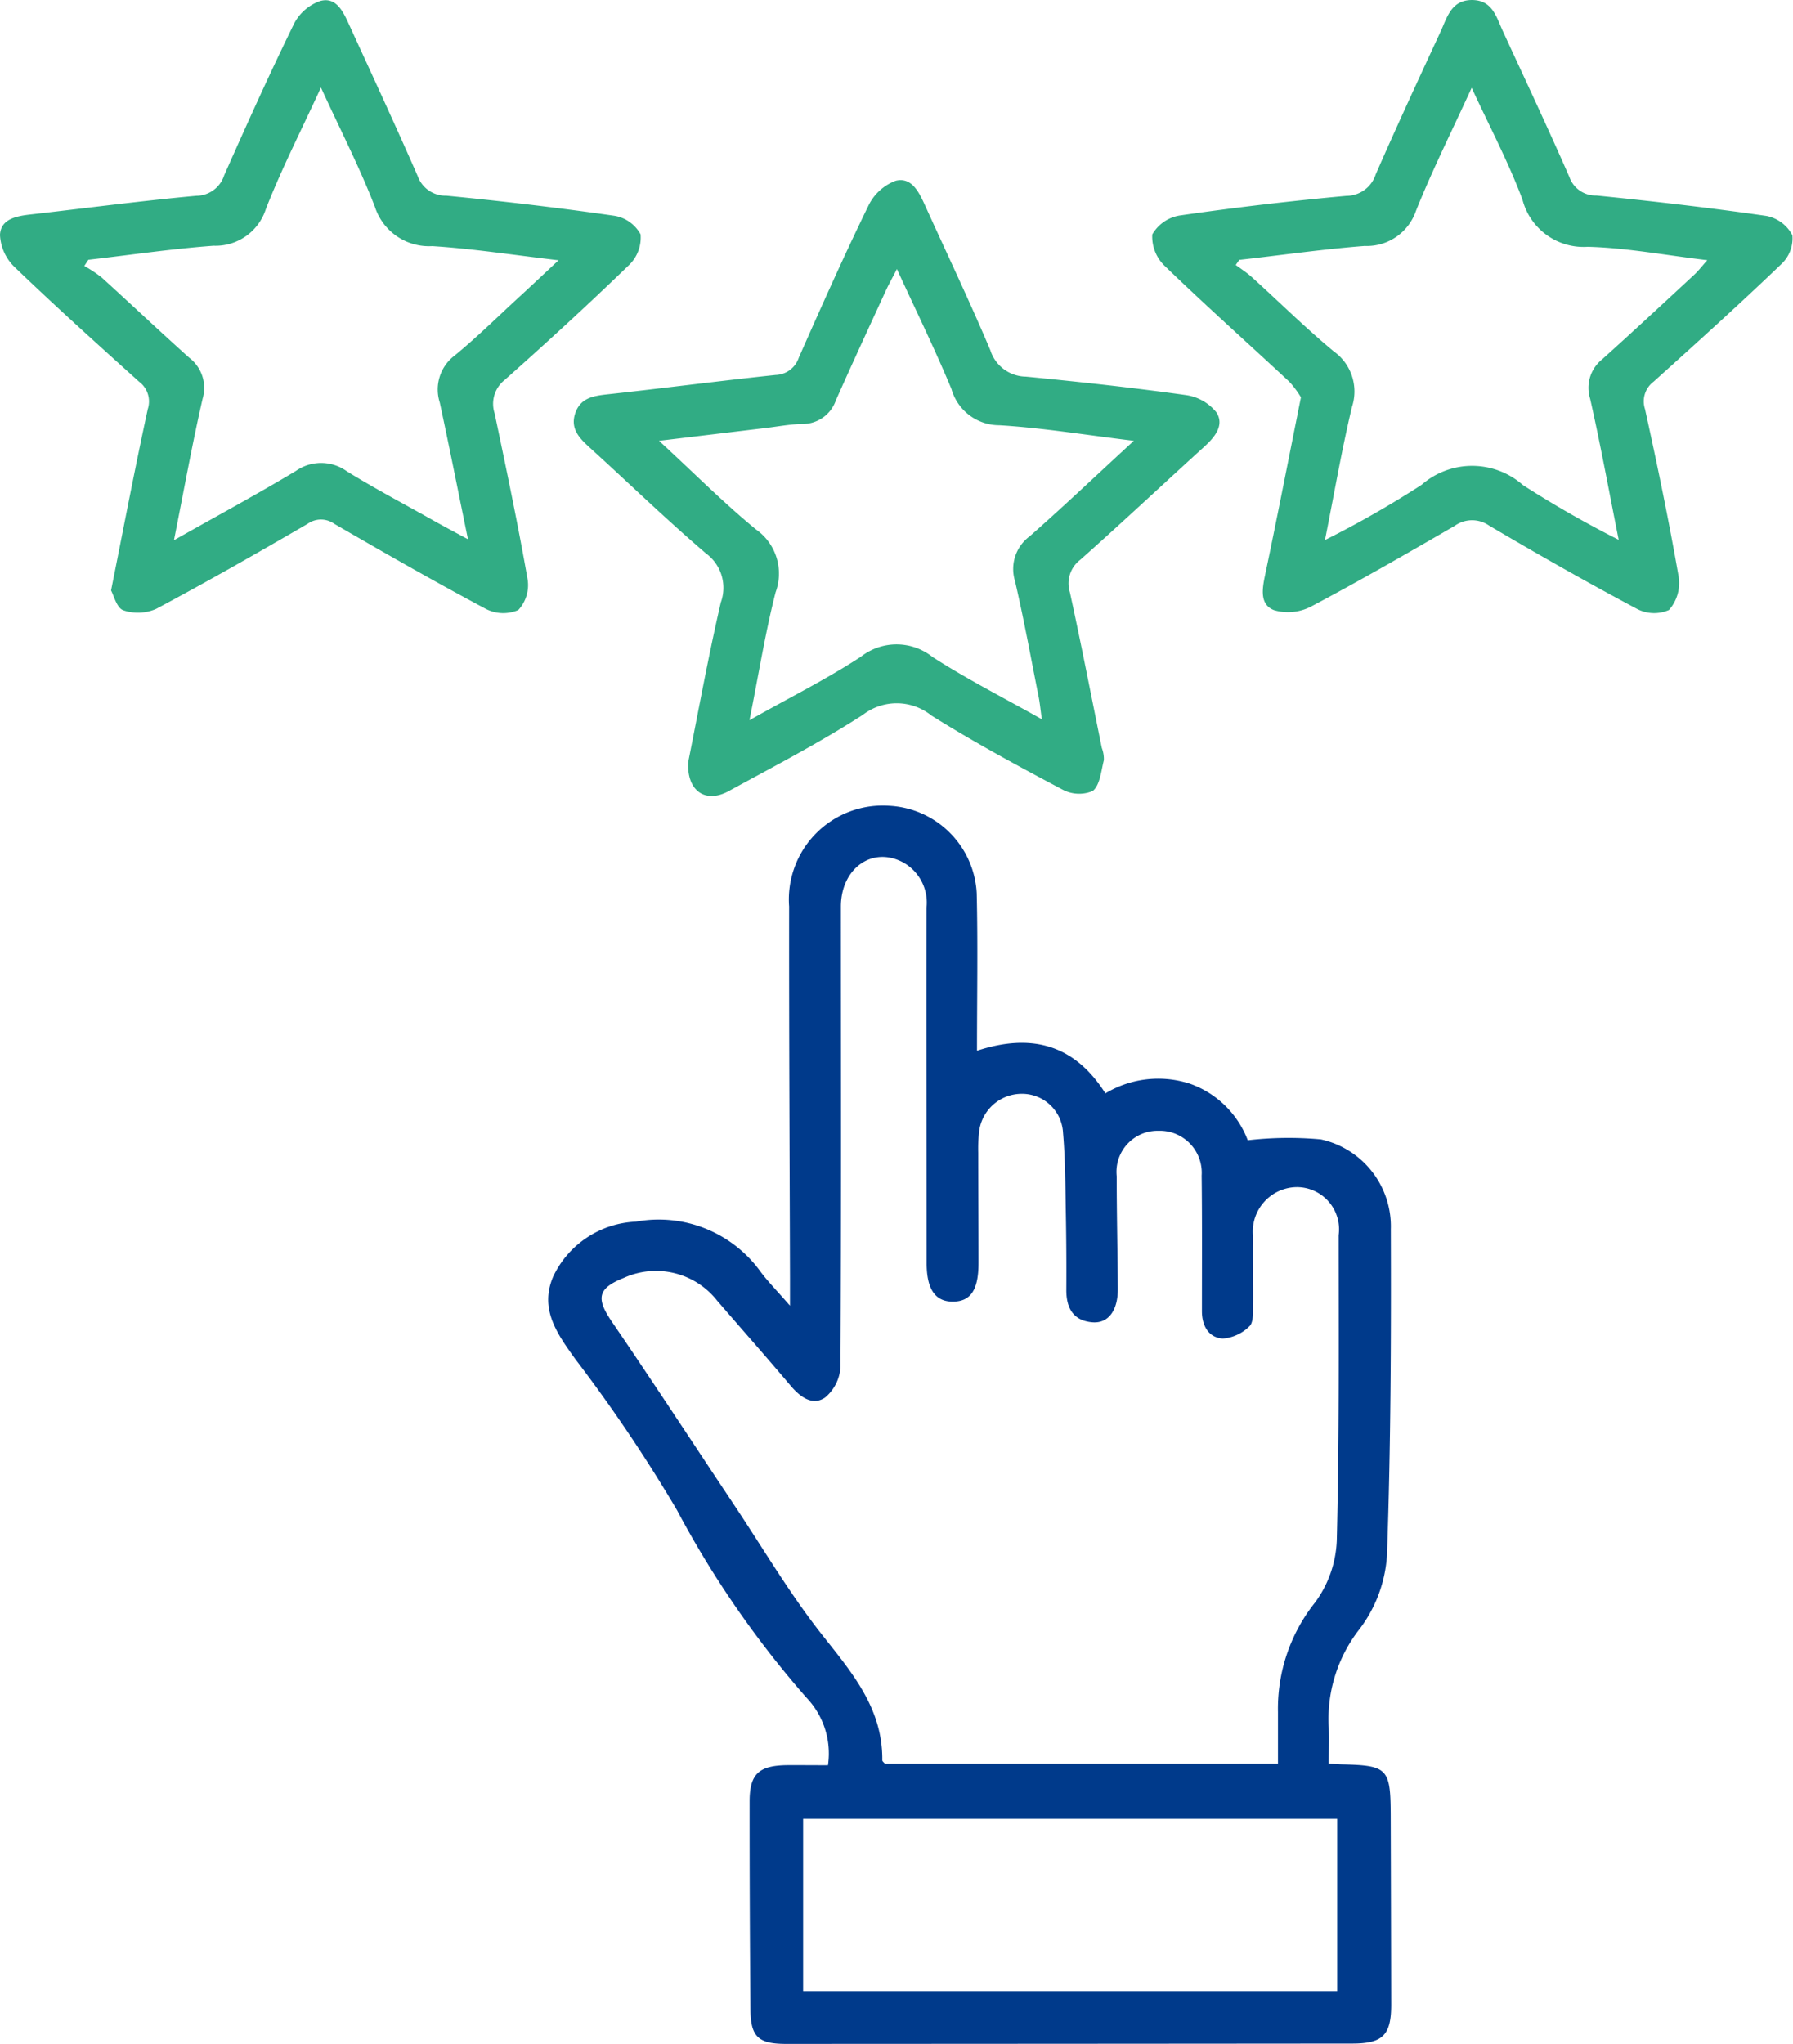 <svg xmlns="http://www.w3.org/2000/svg" width="77.271" height="88.059" viewBox="0 0 77.271 88.059"><g transform="translate(0)"><path d="M-2179.307,364.232a3.48,3.48,0,0,0-.924-2.908,42.348,42.348,0,0,1-5.583-8.083,65.752,65.752,0,0,0-4.377-6.5c-.79-1.1-1.564-2.17-.952-3.575a4.138,4.138,0,0,1,3.557-2.352,5.407,5.407,0,0,1,5.384,2.17c.326.43.707.818,1.258,1.449,0-.585,0-.9,0-1.212-.015-5.328-.043-10.655-.037-15.983a4.047,4.047,0,0,1,4.32-4.341,3.98,3.98,0,0,1,3.764,3.771c.052,2.22.012,4.442.012,6.782,2.318-.759,4.185-.295,5.534,1.837a4.414,4.414,0,0,1,3.635-.419,4.14,4.14,0,0,1,2.5,2.439,15.327,15.327,0,0,1,3.15-.038,3.837,3.837,0,0,1,3.016,3.868c.015,4.685,0,9.374-.166,14.055a5.877,5.877,0,0,1-1.18,3.171,6.273,6.273,0,0,0-1.331,4.232c.015.508,0,1.018,0,1.562.244.017.39.034.536.037,2.016.046,2.129.163,2.136,2.224q.013,4.064.021,8.129c0,1.317-.363,1.674-1.682,1.675q-12.194.01-24.388.015c-1.208,0-1.535-.3-1.545-1.491q-.037-4.475-.035-8.95c0-1.187.395-1.551,1.615-1.567C-2180.5,364.226-2179.925,364.232-2179.307,364.232Zm19.393-.067c0-.775,0-1.5,0-2.221a7.331,7.331,0,0,1,1.6-4.726,4.819,4.819,0,0,0,.935-2.673c.108-4.381.082-8.765.08-13.148a1.82,1.82,0,0,0-1.806-2.072,1.917,1.917,0,0,0-1.883,2.125c-.018,1,.011,2.009,0,3.014,0,.3.013.709-.16.861a1.832,1.832,0,0,1-1.143.525c-.614-.04-.9-.552-.9-1.178,0-1.948.012-3.9-.012-5.845a1.807,1.807,0,0,0-1.861-1.928,1.771,1.771,0,0,0-1.8,1.958c0,1.613.038,3.227.049,4.84.006.948-.413,1.517-1.114,1.451-.821-.077-1.11-.628-1.106-1.4.006-1.065,0-2.131-.019-3.2-.023-1.186-.02-2.376-.122-3.556a1.771,1.771,0,0,0-1.817-1.686,1.853,1.853,0,0,0-1.809,1.716,6.334,6.334,0,0,0-.029.82c0,1.583.012,3.166.012,4.749,0,1.158-.334,1.658-1.094,1.667s-1.135-.52-1.142-1.631c0-.213,0-.426,0-.639,0-4.9-.016-9.8-.006-14.7a1.98,1.98,0,0,0-1.045-1.971c-1.316-.672-2.643.294-2.644,1.926,0,6.606.02,13.212-.018,19.818a1.843,1.843,0,0,1-.666,1.331c-.543.367-1.069-.023-1.481-.509-1.041-1.232-2.11-2.44-3.164-3.662a3.353,3.353,0,0,0-4.029-.984c-1.129.451-1.2.88-.509,1.891,1.781,2.608,3.508,5.253,5.26,7.88,1.262,1.892,2.42,3.868,3.828,5.644,1.286,1.623,2.587,3.155,2.563,5.369,0,.046.07.092.113.145Zm-20.464,9.8h23.016v-7.423h-23.016Z" transform="translate(2214.989 -288.183)" fill="#003a8b"></path><path d="M-2181.917,237.542c.439-2.185.865-4.548,1.407-6.884a1.836,1.836,0,0,0-.635-2.11c-1.689-1.442-3.288-2.991-4.932-4.487-.463-.422-.942-.84-.709-1.546s.844-.764,1.477-.833c2.388-.261,4.77-.573,7.159-.825a1.087,1.087,0,0,0,1-.744c.971-2.194,1.946-4.388,3-6.545a2.13,2.13,0,0,1,1.18-1.079c.694-.169,1.008.506,1.268,1.078.94,2.076,1.925,4.132,2.81,6.231a1.628,1.628,0,0,0,1.529,1.131c2.3.222,4.6.474,6.887.793a2.052,2.052,0,0,1,1.322.743c.36.554-.068,1.071-.527,1.488-1.781,1.617-3.534,3.265-5.333,4.862a1.28,1.28,0,0,0-.451,1.411c.486,2.225.92,4.461,1.373,6.693a1.354,1.354,0,0,1,.09.534c-.119.467-.167,1.08-.483,1.329a1.518,1.518,0,0,1-1.314-.07c-1.907-1.011-3.81-2.039-5.638-3.185a2.38,2.38,0,0,0-2.945-.032c-1.859,1.2-3.839,2.225-5.786,3.289C-2181.157,239.325-2181.975,238.8-2181.917,237.542Zm2.641-1.81c1.768-1,3.348-1.782,4.813-2.744a2.484,2.484,0,0,1,3.073.016c1.471.949,3.042,1.744,4.715,2.687-.062-.441-.086-.707-.138-.968-.332-1.668-.635-3.342-1.022-5a1.752,1.752,0,0,1,.641-1.92c1.478-1.3,2.9-2.655,4.484-4.11-2.059-.249-3.921-.557-5.794-.67a2.144,2.144,0,0,1-2.066-1.56c-.706-1.7-1.516-3.349-2.351-5.17-.213.413-.356.668-.477.931-.723,1.574-1.45,3.145-2.154,4.727a1.513,1.513,0,0,1-1.467,1.017c-.514.011-1.027.11-1.54.171l-4.614.554c1.5,1.379,2.779,2.671,4.18,3.82a2.321,2.321,0,0,1,.844,2.707C-2178.591,231.948-2178.872,233.716-2179.275,235.732Z" transform="translate(2211.574 -204.703)" fill="#31ac84"></path><path d="M-2283.372,206.138c.551-2.754,1.034-5.289,1.582-7.811a1.061,1.061,0,0,0-.37-1.181c-1.811-1.629-3.62-3.261-5.376-4.948a2.054,2.054,0,0,1-.622-1.378c.029-.682.7-.811,1.3-.879,2.387-.271,4.769-.587,7.16-.807a1.268,1.268,0,0,0,1.2-.88c.974-2.193,1.959-4.382,3.014-6.537a2.018,2.018,0,0,1,1.135-.978c.678-.179.977.455,1.223.994,1,2.184,2.009,4.36,2.972,6.558a1.271,1.271,0,0,0,1.228.838c2.42.236,4.837.519,7.244.866a1.573,1.573,0,0,1,1.13.8,1.639,1.639,0,0,1-.489,1.314c-1.75,1.693-3.545,3.341-5.366,4.958a1.311,1.311,0,0,0-.435,1.439c.5,2.377,1,4.755,1.421,7.147a1.581,1.581,0,0,1-.4,1.327,1.642,1.642,0,0,1-1.408-.053c-2.2-1.172-4.364-2.411-6.521-3.66a.987.987,0,0,0-1.152,0c-2.156,1.251-4.32,2.489-6.52,3.661a1.951,1.951,0,0,1-1.428.061C-2283.132,206.883-2283.258,206.338-2283.372,206.138Zm2.711-2.166c1.876-1.059,3.586-1.982,5.251-2.981a1.893,1.893,0,0,1,2.2.013c1.164.718,2.375,1.359,3.568,2.028.5.283,1.014.555,1.652.9-.429-2.089-.806-3.993-1.215-5.89a1.831,1.831,0,0,1,.639-2.024c.942-.769,1.81-1.629,2.706-2.454.547-.5,1.089-1.014,1.774-1.652-1.962-.229-3.7-.5-5.443-.61a2.451,2.451,0,0,1-2.475-1.7c-.657-1.7-1.493-3.322-2.323-5.132-.854,1.858-1.7,3.509-2.372,5.23a2.28,2.28,0,0,1-2.259,1.586c-1.8.133-3.595.4-5.392.605l-.175.267a5.665,5.665,0,0,1,.742.49c1.263,1.145,2.5,2.317,3.772,3.456a1.635,1.635,0,0,1,.586,1.769C-2279.875,199.827-2280.227,201.8-2280.661,203.972Z" transform="translate(2288.158 -180.699)" fill="#31ac84"></path><path d="M-2078.369,197.79a4.157,4.157,0,0,0-.5-.671c-1.783-1.659-3.6-3.28-5.353-4.973a1.751,1.751,0,0,1-.554-1.373,1.674,1.674,0,0,1,1.211-.82q3.564-.515,7.155-.842a1.333,1.333,0,0,0,1.264-.927c.9-2.058,1.845-4.1,2.79-6.138.286-.616.461-1.384,1.378-1.372.864.012,1.031.734,1.306,1.33.967,2.1,1.95,4.187,2.875,6.3a1.192,1.192,0,0,0,1.157.792c2.45.247,4.9.528,7.334.88a1.611,1.611,0,0,1,1.117.833,1.52,1.52,0,0,1-.471,1.236c-1.8,1.726-3.655,3.4-5.511,5.071a1.058,1.058,0,0,0-.37,1.181c.53,2.4,1.03,4.811,1.452,7.233a1.756,1.756,0,0,1-.419,1.423,1.594,1.594,0,0,1-1.4-.059c-2.146-1.143-4.262-2.345-6.356-3.581a1.282,1.282,0,0,0-1.478.014c-2.052,1.187-4.106,2.374-6.2,3.482a2.153,2.153,0,0,1-1.587.151c-.626-.242-.51-.919-.384-1.52.481-2.288.929-4.583,1.389-6.875C-2078.485,198.359-2078.442,198.151-2078.369,197.79Zm1.036,6.148a43.62,43.62,0,0,0,4.165-2.379,3.31,3.31,0,0,1,4.366.012,45.685,45.685,0,0,0,4.127,2.358c-.431-2.161-.789-4.13-1.231-6.079a1.571,1.571,0,0,1,.523-1.7c1.336-1.2,2.651-2.426,3.969-3.647.178-.165.326-.361.558-.621-1.831-.218-3.488-.533-5.152-.577a2.723,2.723,0,0,1-2.815-2.035c-.6-1.607-1.411-3.132-2.188-4.814-.855,1.866-1.7,3.551-2.4,5.3a2.241,2.241,0,0,1-2.215,1.513c-1.8.139-3.6.4-5.4.6l-.153.219c.235.175.486.334.7.53,1.174,1.063,2.3,2.178,3.519,3.19a2.12,2.12,0,0,1,.789,2.4C-2076.611,200.051-2076.932,201.928-2077.333,203.938Z" transform="translate(2134.434 -180.673)" fill="#31ac84"></path></g></svg>